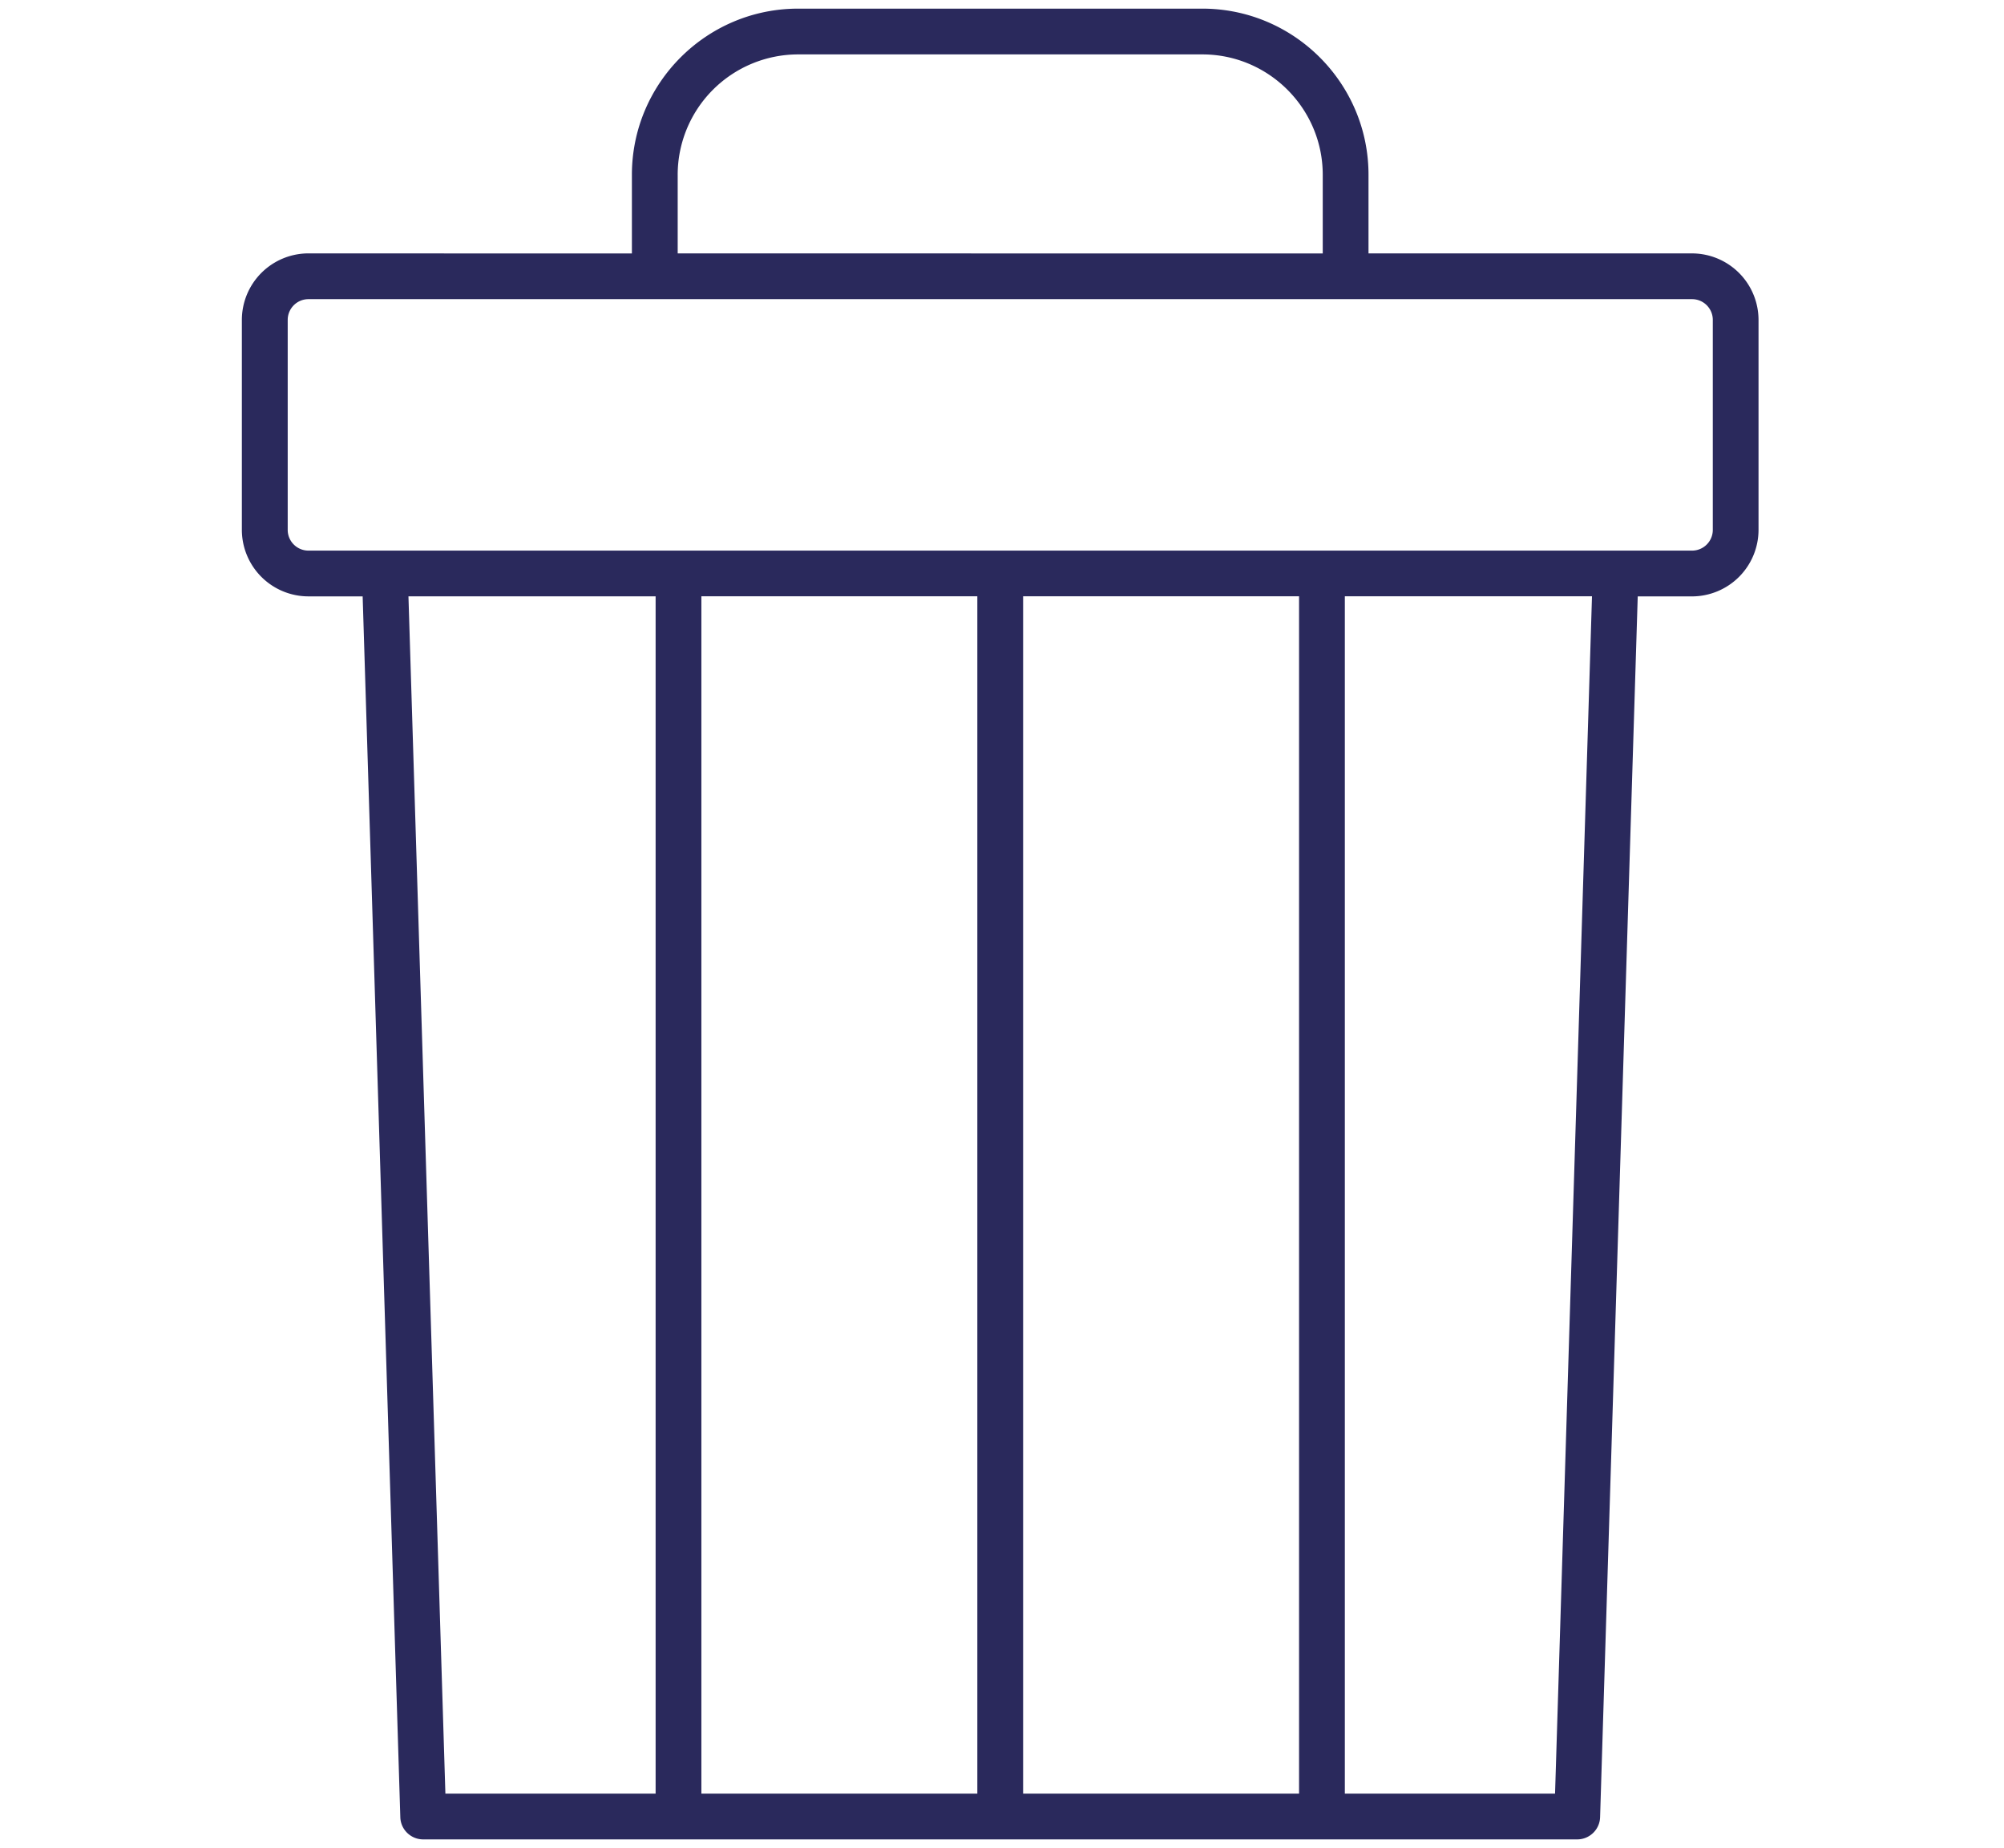 <svg xmlns="http://www.w3.org/2000/svg" width="116" height="107" fill="none" viewBox="0 0 116 107">
  <path fill="#2A295C" d="M97.94 14.671H79.215v-4.554c0-5.3-4.316-9.617-9.621-9.617H46.199c-5.306 0-9.622 4.317-9.622 9.622v4.554l-18.726-.005A3.857 3.857 0 0014 18.521V30.68a3.857 3.857 0 003.85 3.85h3.142l2.18 70.686c.02.715.61 1.284 1.324 1.284h66.799c.714 0 1.304-.569 1.325-1.284l2.179-70.685h3.141a3.857 3.857 0 003.851-3.851V18.522a3.857 3.857 0 00-3.85-3.85zm-58.713-4.55A6.978 6.978 0 0146.2 3.15h23.394c3.84 0 6.972 3.126 6.972 6.972v4.554l-37.338-.005v-4.55zM37.95 103.85H25.781l-2.138-69.323H37.95v69.323zm18.623 0H40.599V34.526h15.973v69.323zm18.623 0H59.222V34.526h15.973v69.323zm14.818 0H77.845V34.526h14.306l-2.138 69.323zm9.13-73.17c0 .663-.538 1.2-1.2 1.2h-80.09c-.662 0-1.2-.538-1.2-1.2V18.521c0-.662.538-1.2 1.2-1.2h80.09c.662 0 1.2.538 1.2 1.2V30.68z"/>
</svg>
